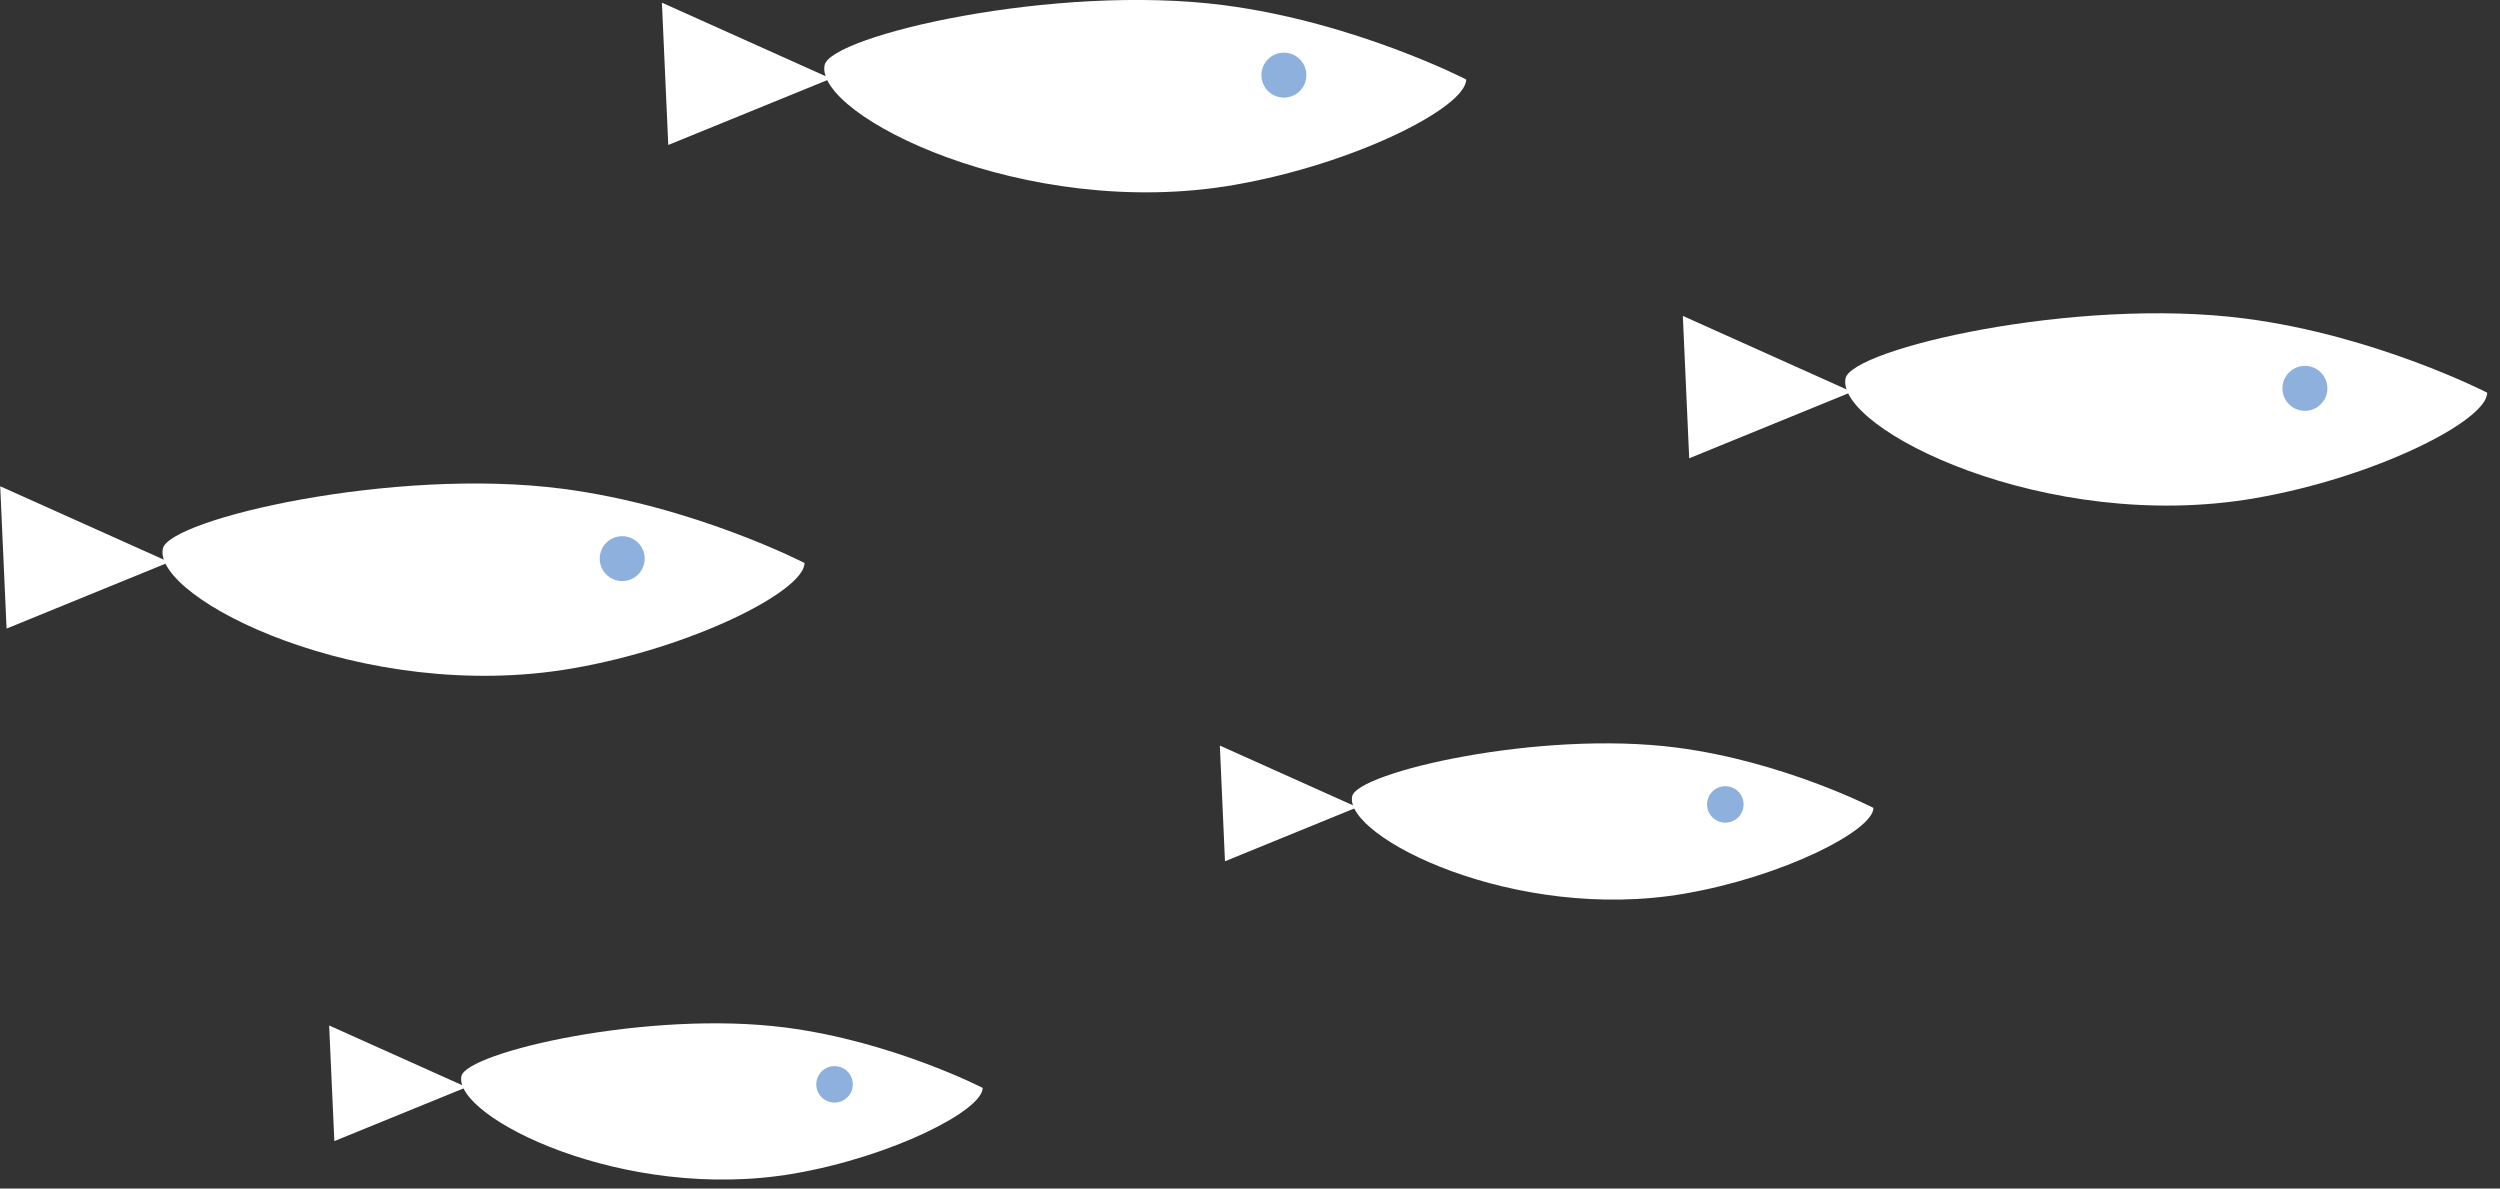 <?xml version="1.0" encoding="UTF-8" standalone="no"?>
<!DOCTYPE svg PUBLIC "-//W3C//DTD SVG 1.1//EN" "http://www.w3.org/Graphics/SVG/1.1/DTD/svg11.dtd">
<svg width="100%" height="100%" viewBox="0 0 183 87" version="1.1" xmlns="http://www.w3.org/2000/svg" xmlns:xlink="http://www.w3.org/1999/xlink" xml:space="preserve" xmlns:serif="http://www.serif.com/" style="fill-rule:evenodd;clip-rule:evenodd;stroke-linejoin:round;stroke-miterlimit:2;">
    <rect x="0" y="0" width="183" height="87" fill="#333333" stroke="none"/>
    <g transform="matrix(1,0,0,1,-141.652,-998.142)">
        <g id="魚" transform="matrix(-5.293,-2.05725e-16,-2.05725e-16,5.293,1701.34,625.557)">
            <g transform="matrix(1,0,0,1,260.273,76.453)">
                <path d="M0,-0.63C0,-0.63 1.535,-1.421 3.35,-1.656C5.692,-1.96 8.792,-1.235 8.874,-0.828C9.012,-0.137 6.106,1.33 3.212,0.829C1.544,0.54 0,-0.244 0,-0.63" style="fill:white;fill-rule:nonzero;"/>
            </g>
            <g transform="matrix(1,0,0,1,269.059,75.68)">
                <path d="M0,0.131L2.338,-0.919L2.25,1.05L0,0.131Z" style="fill:white;fill-rule:nonzero;"/>
            </g>
            <g transform="matrix(1,0,0,1,263.105,75.763)">
                <path d="M0,0C0,0.172 -0.14,0.311 -0.311,0.311C-0.482,0.311 -0.622,0.172 -0.622,0C-0.622,-0.172 -0.482,-0.311 -0.311,-0.311C-0.14,-0.311 0,-0.172 0,0" style="fill:rgb(142,176,221);fill-rule:nonzero;"/>
            </g>
            <g transform="matrix(1,0,0,1,274.393,72.12)">
                <path d="M0,-0.629C0,-0.629 1.535,-1.42 3.35,-1.656C5.692,-1.96 8.792,-1.233 8.873,-0.827C9.012,-0.137 6.106,1.331 3.212,0.83C1.543,0.541 0,-0.243 0,-0.629" style="fill:white;fill-rule:nonzero;"/>
            </g>
            <g transform="matrix(1,0,0,1,283.178,71.347)">
                <path d="M0,0.132L2.338,-0.918L2.25,1.05L0,0.132Z" style="fill:white;fill-rule:nonzero;"/>
            </g>
            <g transform="matrix(1,0,0,1,277.225,71.431)">
                <path d="M0,0C0,0.172 -0.139,0.311 -0.311,0.311C-0.483,0.311 -0.622,0.172 -0.622,0C-0.622,-0.171 -0.483,-0.311 -0.311,-0.311C-0.139,-0.311 0,-0.171 0,0" style="fill:rgb(142,176,221);fill-rule:nonzero;"/>
            </g>
            <g transform="matrix(1,0,0,1,283.544,78.806)">
                <path d="M0,-0.628C0,-0.628 1.534,-1.42 3.35,-1.655C5.692,-1.959 8.792,-1.232 8.874,-0.826C9.011,-0.136 6.106,1.331 3.211,0.83C1.544,0.542 0,-0.242 0,-0.628" style="fill:white;fill-rule:nonzero;"/>
            </g>
            <g transform="matrix(1,0,0,1,292.329,78.036)">
                <path d="M0,0.13L2.338,-0.919L2.25,1.049L0,0.13Z" style="fill:white;fill-rule:nonzero;"/>
            </g>
            <g transform="matrix(1,0,0,1,286.376,78.117)">
                <path d="M0,0.001C0,0.172 -0.139,0.311 -0.311,0.311C-0.482,0.311 -0.622,0.172 -0.622,0.001C-0.622,-0.171 -0.482,-0.31 -0.311,-0.31C-0.139,-0.31 0,-0.171 0,0.001" style="fill:rgb(142,176,221);fill-rule:nonzero;"/>
            </g>
            <g transform="matrix(1,0,0,1,281.08,85.948)">
                <path d="M0,-0.511C0,-0.511 1.247,-1.153 2.722,-1.345C4.624,-1.592 7.144,-1.002 7.209,-0.672C7.322,-0.111 4.961,1.081 2.609,0.674C1.255,0.44 0,-0.198 0,-0.511" style="fill:white;fill-rule:nonzero;"/>
            </g>
            <g transform="matrix(1,0,0,1,288.218,85.32)">
                <path d="M0,0.107L1.9,-0.746L1.828,0.853L0,0.107Z" style="fill:white;fill-rule:nonzero;"/>
            </g>
            <g transform="matrix(1,0,0,1,283.381,85.388)">
                <path d="M0,0C0,0.14 -0.113,0.252 -0.252,0.252C-0.392,0.252 -0.505,0.14 -0.505,0C-0.505,-0.14 -0.392,-0.252 -0.252,-0.252C-0.113,-0.252 0,-0.14 0,0" style="fill:rgb(142,176,221);fill-rule:nonzero;"/>
            </g>
            <g transform="matrix(1,0,0,1,268.761,82.077)">
                <path d="M0,-0.512C0,-0.512 1.247,-1.155 2.722,-1.346C4.625,-1.593 7.144,-1.002 7.209,-0.672C7.322,-0.112 4.961,1.081 2.609,0.673C1.254,0.439 0,-0.199 0,-0.512" style="fill:white;fill-rule:nonzero;"/>
            </g>
            <g transform="matrix(1,0,0,1,275.9,81.45)">
                <path d="M0,0.106L1.9,-0.747L1.829,0.853L0,0.106Z" style="fill:white;fill-rule:nonzero;"/>
            </g>
            <g transform="matrix(1,0,0,1,271.062,81.517)">
                <path d="M0,0C0,0.14 -0.113,0.252 -0.252,0.252C-0.392,0.252 -0.505,0.14 -0.505,0C-0.505,-0.14 -0.392,-0.252 -0.252,-0.252C-0.113,-0.252 0,-0.14 0,0" style="fill:rgb(142,176,221);fill-rule:nonzero;"/>
            </g>
        </g>
    </g>
</svg>
